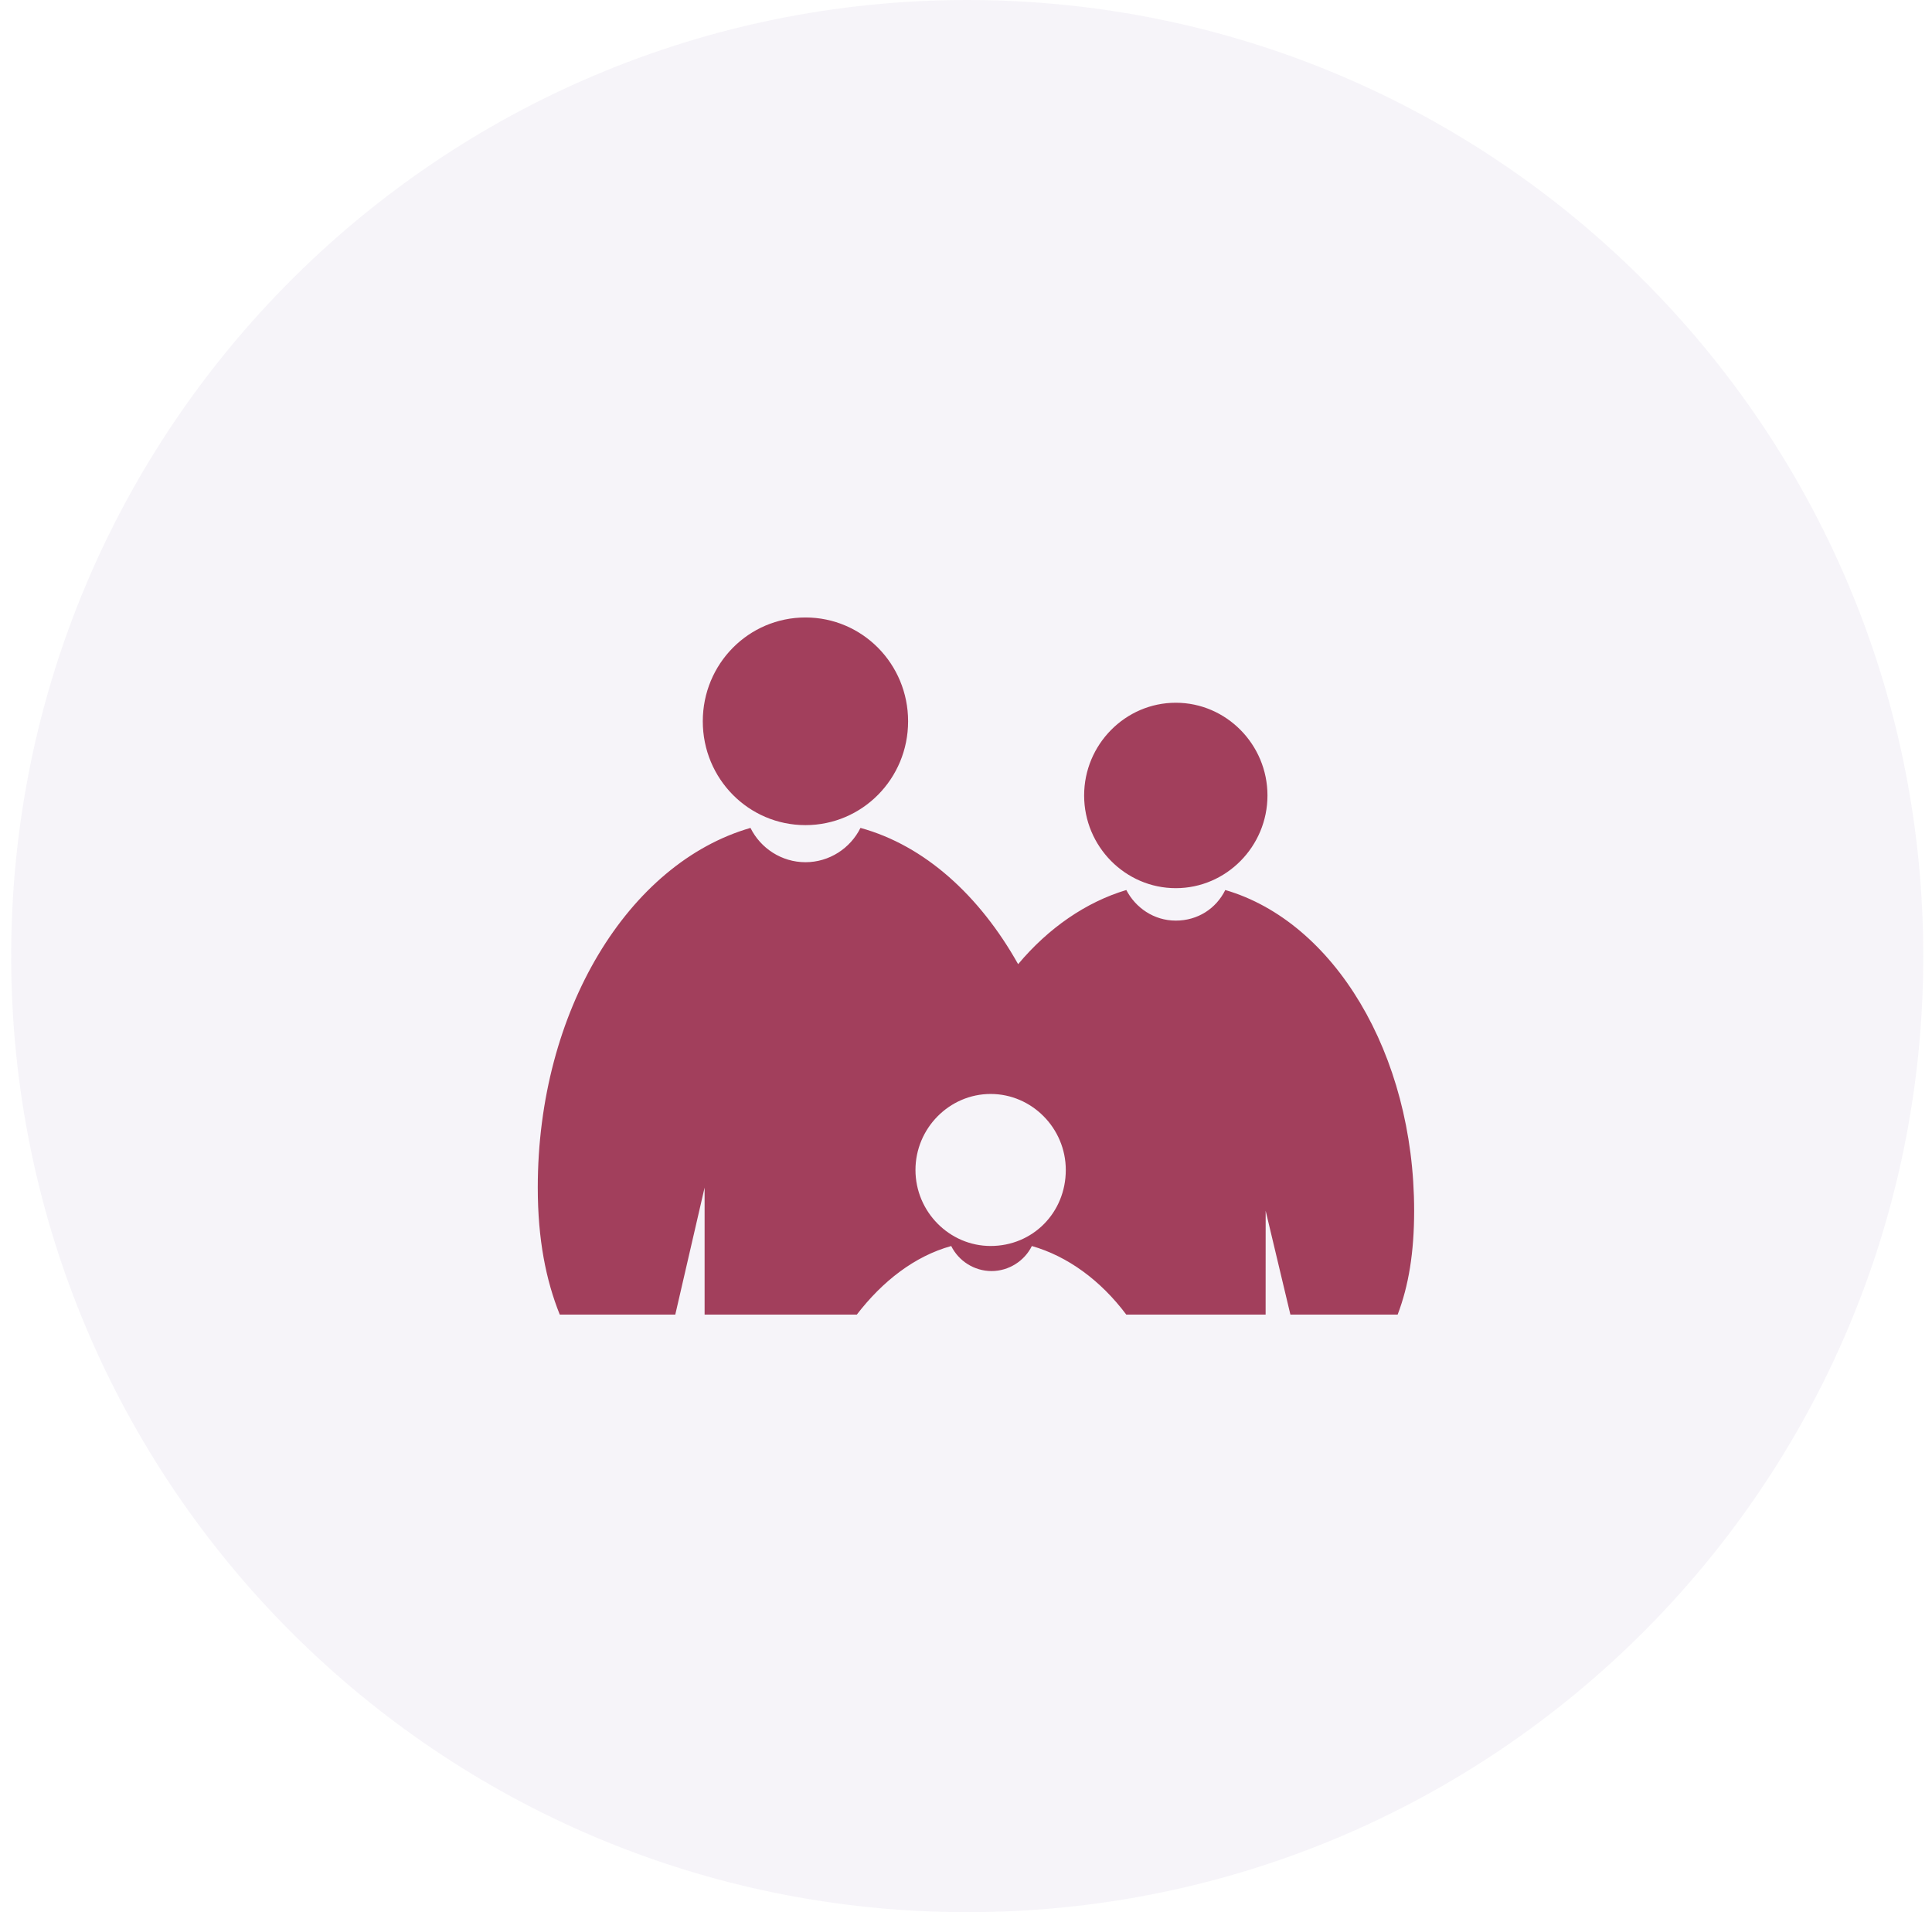<svg width="97" height="96" viewBox="0 0 97 96" fill="none" xmlns="http://www.w3.org/2000/svg">
<path d="M0.562 48C0.562 21.49 22.053 0 48.562 0C75.072 0 96.562 21.49 96.562 48C96.562 74.51 75.072 96 48.562 96C22.053 96 0.562 74.51 0.562 48Z" fill="#412382" fill-opacity="0.05"/>
<path d="M40.439 41.425C43.292 41.425 45.593 39.098 45.593 36.212C45.593 33.327 43.292 31 40.439 31C37.586 31 35.285 33.327 35.285 36.212C35.285 39.098 37.586 41.425 40.439 41.425ZM59.033 44.59C61.565 44.59 63.636 42.496 63.636 39.936C63.636 37.376 61.565 35.281 59.033 35.281C56.502 35.281 54.431 37.376 54.431 39.936C54.431 42.496 56.502 44.59 59.033 44.59ZM61.518 44.683C61.058 45.614 60.137 46.219 59.033 46.219C57.929 46.219 57.009 45.568 56.549 44.683C54.525 45.288 52.637 46.592 51.117 48.406C49.185 44.963 46.423 42.448 43.202 41.565C42.695 42.588 41.638 43.287 40.44 43.287C39.243 43.287 38.186 42.588 37.679 41.565C31.557 43.332 27 50.733 27 59.622C27 62.229 27.413 64.277 28.104 65.998H33.904L35.376 59.622V65.998L43.017 66C44.306 64.324 45.917 63.067 47.758 62.556C48.127 63.302 48.909 63.813 49.782 63.813C50.656 63.813 51.44 63.3 51.807 62.556C53.601 63.069 55.258 64.278 56.548 66H63.543L63.545 60.786L64.787 65.998L70.171 66C70.723 64.556 71 62.882 71 60.788C71 52.873 66.949 46.265 61.518 44.683ZM49.737 62.554C47.666 62.554 45.963 60.833 45.963 58.738C45.963 56.644 47.666 54.922 49.737 54.922C51.808 54.922 53.51 56.644 53.51 58.738C53.51 60.88 51.853 62.554 49.737 62.554Z" fill="#A23F5C"/>
</svg>
